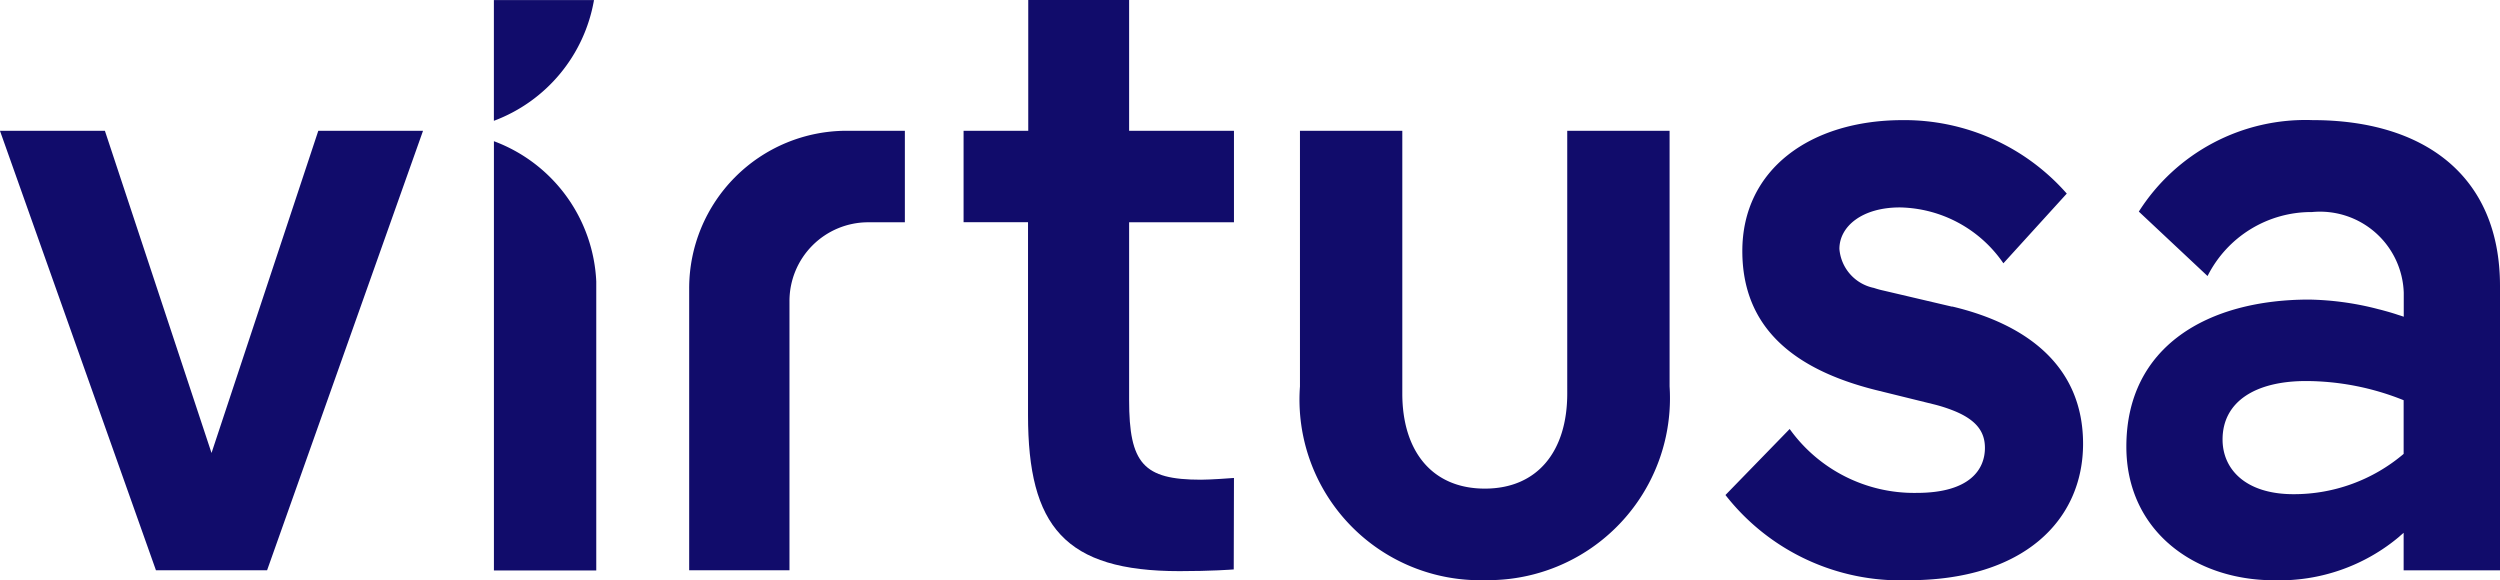 <svg xmlns="http://www.w3.org/2000/svg" xmlns:xlink="http://www.w3.org/1999/xlink" width="65.952" height="15.306" viewBox="0 0 65.952 15.306"><defs><clipPath id="clip-path"><rect id="Rectangle_104" data-name="Rectangle 104" width="65.952" height="15.306" transform="translate(570.58 5265.35)" fill="none"></rect></clipPath></defs><g id="Group_131" data-name="Group 131" transform="translate(-570.58 -5265.35)" clip-path="url(#clip-path)"><path id="Path_215" data-name="Path 215" d="M609.722,5280.656h0a4.765,4.765,0,0,1-4.848-5.11V5268.8h2.7v6.933c0,1.514.781,2.507,2.177,2.507s2.174-.993,2.174-2.507V5268.8h2.7v6.744a4.8,4.8,0,0,1-4.9,5.11" fill="#110c6b"></path><path id="Path_216" data-name="Path 216" d="M586.25,5265.352h-2.641v3.185a4.157,4.157,0,0,0,2.641-3.185" fill="#110c6b"></path><path id="Path_217" data-name="Path 217" d="M583.61,5269.067V5280.4h2.7v-7.625a4.152,4.152,0,0,0-2.7-3.7" fill="#110c6b"></path><path id="Path_218" data-name="Path 218" d="M592.911,5268.8a4.156,4.156,0,0,0-4.15,4.157v7.437h2.646v-7.1a2.078,2.078,0,0,1,2.077-2.08h.967V5268.8Z" fill="#110c6b"></path><path id="Path_219" data-name="Path 219" d="M622.077,5273.44l-1.82-.427a2.175,2.175,0,0,1-.241-.067,1.143,1.143,0,0,1-.911-1.03c0-.594.6-1.094,1.593-1.094a3.382,3.382,0,0,1,2.733,1.474l1.672-1.839a5.7,5.7,0,0,0-4.326-1.938c-2.436,0-4.233,1.3-4.233,3.453,0,2.012,1.348,3.124,3.524,3.668l1.537.379a4.028,4.028,0,0,1,.5.16c.633.25.839.578.839.986,0,.57-.4,1.188-1.8,1.188a4.038,4.038,0,0,1-3.351-1.686l-1.694,1.742a5.856,5.856,0,0,0,4.824,2.248c3.049,0,4.61-1.586,4.61-3.6,0-2.036-1.466-3.149-3.452-3.621" fill="#110c6b"></path><path id="Path_220" data-name="Path 220" d="M603.133,5277.959c-.078.007-.624.046-.865.046h-.009c-1.514,0-1.892-.424-1.892-2.106v-4.685h2.766V5268.8h-2.766v-3.453h-2.661v3.453H596v2.412h1.7v5.089c0,2.934.969,4.116,3.995,4.116.851,0,1.358-.04,1.432-.045Z" fill="#110c6b"></path><path id="Path_221" data-name="Path 221" d="M578.977,5268.8l-2.817,8.5-2.813-8.5h-2.768l4.115,11.594h2.932l4.114-11.594Z" fill="#110c6b"></path><path id="Path_222" data-name="Path 222" d="M631.083,5278.387c-1.262,0-1.87-.658-1.87-1.442,0-1.012.885-1.543,2.2-1.543a6.945,6.945,0,0,1,2.577.506v1.416a4.467,4.467,0,0,1-2.906,1.063m2.8,1.11.106-.091v.99h2.542v-7.5c0-2.957-2.058-4.377-4.941-4.377a5.208,5.208,0,0,0-4.587,2.413l1.813,1.7a3.062,3.062,0,0,1,2.757-1.688,2.21,2.21,0,0,1,2.419,2.13l0,.632c-.047-.017-.1-.034-.155-.051v0c-.079-.027-.173-.056-.276-.085l-.072-.02-.047-.013c-.028-.007-.057-.016-.085-.022s-.055-.014-.082-.021l-.039-.01a7.731,7.731,0,0,0-1.739-.231c-2.671,0-4.823,1.23-4.823,3.88,0,2.223,1.8,3.525,3.9,3.525a4.911,4.911,0,0,0,3.309-1.159" fill="#110c6b"></path></g></svg>